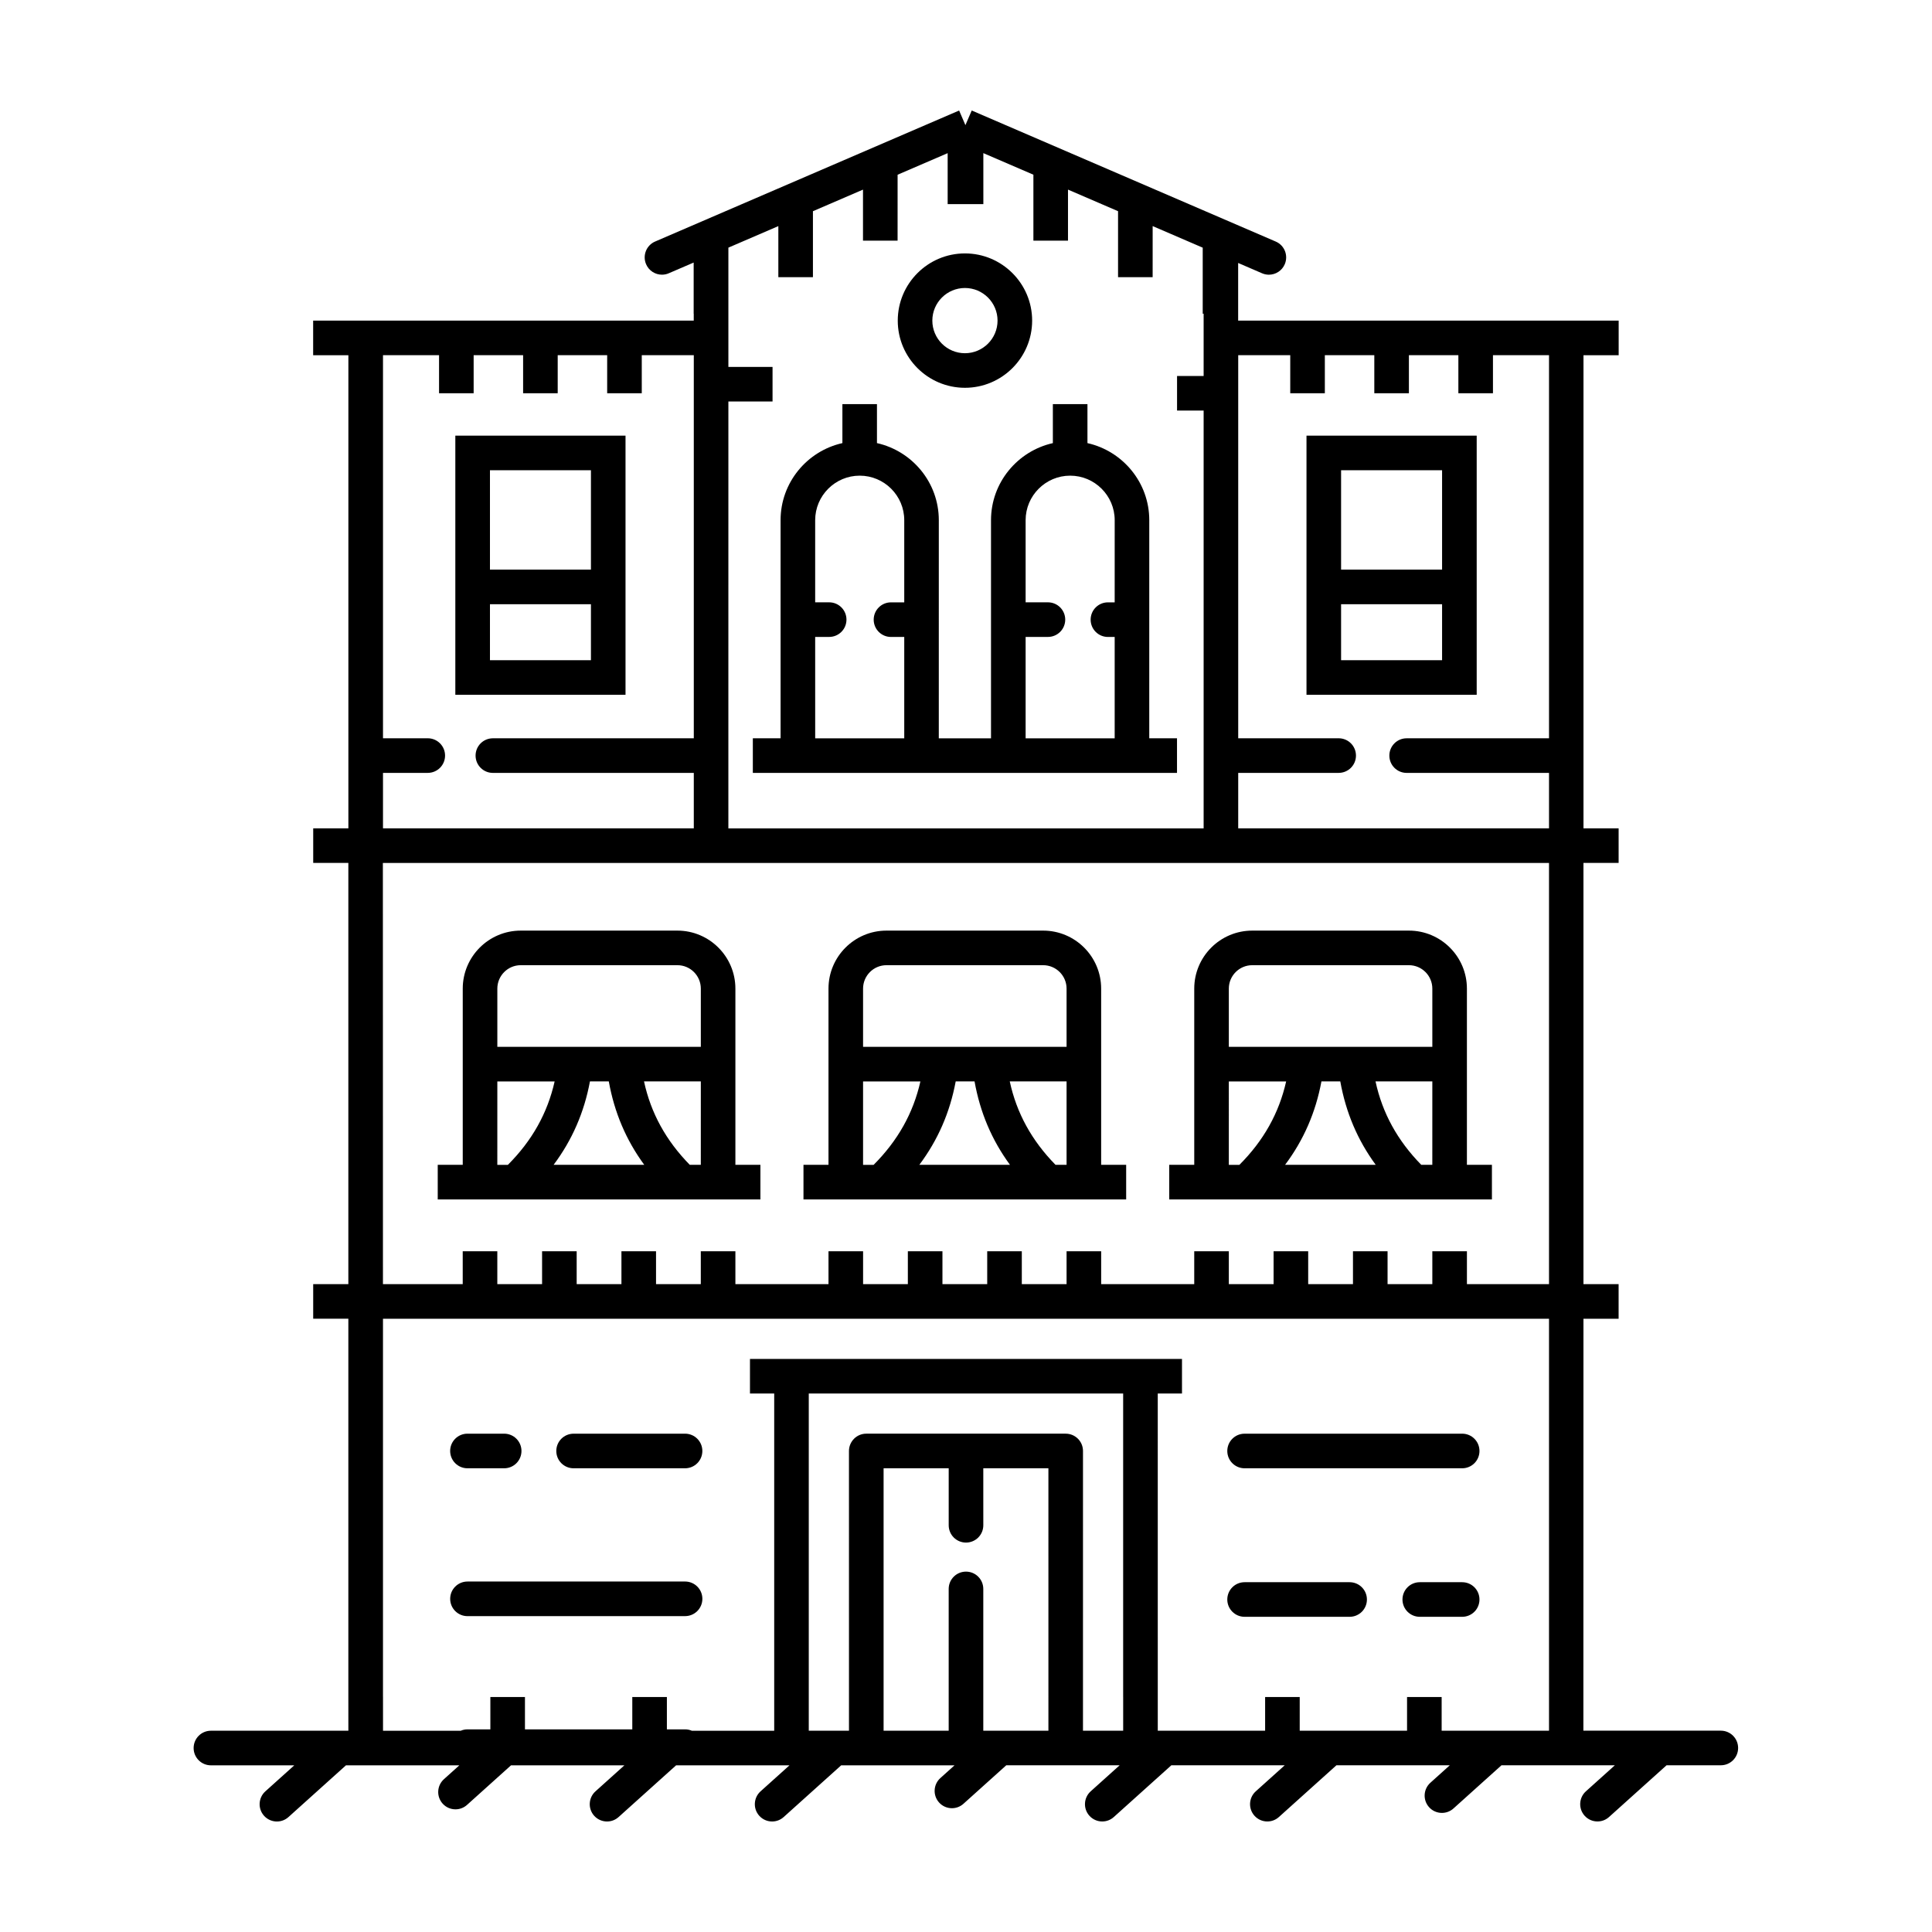 <?xml version="1.0" encoding="UTF-8"?>
<!-- Uploaded to: ICON Repo, www.iconrepo.com, Generator: ICON Repo Mixer Tools -->
<svg fill="#000000" width="800px" height="800px" version="1.1" viewBox="144 144 512 512" xmlns="http://www.w3.org/2000/svg">
 <g>
  <path d="m236.32 602.66h-36.422c-2.535 0-4.586 2.051-4.586 4.586 0 2.535 2.051 4.586 4.586 4.586h22.086l-7.664 6.898c-1.879 1.691-2.031 4.594-0.344 6.473 0.906 1.008 2.152 1.516 3.406 1.516 1.094 0 2.188-0.387 3.066-1.18l15.234-13.707h30.047l-4.082 3.672c-1.879 1.691-2.035 4.59-0.344 6.473 0.902 1.008 2.152 1.516 3.406 1.516 1.094 0 2.188-0.387 3.066-1.18l11.652-10.484h30.047l-7.668 6.898c-1.879 1.691-2.035 4.59-0.344 6.473 0.906 1.008 2.152 1.516 3.406 1.516 1.094 0 2.188-0.387 3.066-1.18l15.242-13.707h30.047l-7.668 6.898c-1.879 1.691-2.035 4.59-0.344 6.473 0.906 1.008 2.152 1.516 3.406 1.516 1.094 0 2.191-0.387 3.066-1.18l15.242-13.707h30.039l-3.758 3.379c-1.879 1.691-2.035 4.59-0.344 6.473 0.906 1.008 2.152 1.516 3.406 1.516 1.094 0 2.191-0.387 3.066-1.18l11.332-10.191h30.047l-7.668 6.898c-1.879 1.691-2.035 4.59-0.344 6.473 0.906 1.008 2.152 1.516 3.406 1.516 1.094 0 2.191-0.387 3.066-1.18l15.242-13.707h30.047l-7.668 6.898c-1.879 1.691-2.035 4.59-0.344 6.473 0.906 1.008 2.152 1.516 3.406 1.516 1.094 0 2.191-0.387 3.066-1.18l15.242-13.707h30.043l-5.144 4.629c-1.879 1.691-2.035 4.59-0.344 6.473 0.902 1.008 2.152 1.516 3.406 1.516 1.094 0 2.188-0.387 3.066-1.18l12.715-11.441h30.047l-7.668 6.898c-1.879 1.691-2.035 4.59-0.344 6.473 0.902 1.008 2.152 1.516 3.406 1.516 1.094 0 2.191-0.387 3.066-1.18l15.242-13.707h14.379c2.535 0 4.586-2.051 4.586-4.586 0-2.535-2.051-4.586-4.586-4.586h-36.422v-8.938l0.02-100.23h9.316v-9.172h-9.316v-111.62h9.32v-9.168h-9.312v-125.38h9.324v-9.168l-100.84-0.004v-15.277l6.328 2.731c0.59 0.258 1.203 0.379 1.812 0.379 1.773 0 3.465-1.031 4.207-2.769 1.004-2.324-0.066-5.023-2.394-6.019l-80.559-34.727-1.672 3.879-1.668-3.875-80.562 34.719c-2.328 0.996-3.394 3.699-2.394 6.019 0.746 1.738 2.434 2.769 4.207 2.769 0.609 0 1.223-0.121 1.812-0.379l6.586-2.836v13.551h0.02v1.832l-100.86 0.004v9.168h9.336v125.38h-9.32v9.168h9.312v111.62h-9.316v9.172h9.316v100.24l0.004 8.945zm185.52 0h-17.258v-37.578c0-2.535-2.051-4.586-4.586-4.586s-4.586 2.051-4.586 4.586v37.578h-17.25v-69.551h17.254v15.105c0 2.535 2.051 4.586 4.586 4.586s4.586-2.051 4.586-4.586l-0.004-15.105h17.254zm19.812-8.938v8.938h-10.652l0.004-74.137c0-2.535-2.051-4.586-4.586-4.586h-52.852c-1.219 0-2.383 0.484-3.238 1.344-0.855 0.863-1.344 2.023-1.344 3.238l0.004 74.137h-10.656v-89.363h83.316v80.43zm30.488-244.9h26.621c2.535 0 4.586-2.051 4.586-4.586s-2.051-4.586-4.586-4.586h-26.621v-101.52h13.789v10.082h9.168v-10.082h13.109v10.082h9.168v-10.082h13.109v10.082h9.168v-10.082h14.855v101.52l-37.727 0.004c-2.535 0-4.586 2.051-4.586 4.586 0 2.535 2.051 4.586 4.586 4.586h37.727v14.695h-82.367zm-135.11-98.418h11.703v-9.168h-11.703v-31.609l13.238-5.707v13.539h9.168v-17.488l13.266-5.719v13.527h9.168l0.004-17.473 13.266-5.719v13.512h9.461l-0.004-13.52 13.266 5.719v17.48h9.168v-13.531l13.266 5.719v17.492h9.168l0.004-13.543 13.266 5.719v17.504h0.242v16.5h-7.043v9.168h7.043v110.72h-125.95zm-91.531 98.418h11.863c2.535 0 4.586-2.051 4.586-4.586s-2.051-4.586-4.586-4.586h-11.863v-101.52h14.855v10.082h9.168v-10.082h13.109v10.082h9.168v-10.082h13.109v10.082h9.168v-10.082h13.789v101.52l-53.246 0.004c-2.535 0-4.586 2.051-4.586 4.586 0 2.535 2.051 4.586 4.586 4.586h53.246v14.695h-82.367zm-0.004 23.867h309.01v111.62h-21.754v-8.711h-9.168v8.711h-11.863v-8.711h-9.168v8.711h-11.867v-8.711h-9.168v8.711h-11.863v-8.711h-9.168v8.711h-24.664v-8.711h-9.168v8.711h-11.863v-8.711h-9.168v8.711h-11.863v-8.711h-9.168v8.711h-11.863v-8.711h-9.168v8.711h-24.672v-8.711h-9.168v8.711h-11.863v-8.711h-9.168v8.711h-11.863v-8.711h-9.168v8.711h-11.863v-8.711h-9.168v8.711h-21.141l-0.02-111.62zm0 221.03v-100.24h309.01v109.18h-28.453v-8.938h-9.168v8.938h-28.445v-8.938h-9.168v8.938h-28.449v-8.938l-0.004-80.426h6.422v-9.168h-114.49v9.168h6.422v89.367h-21.828c-0.551-0.238-1.16-0.367-1.793-0.367h-4.82v-8.574h-9.168v8.574h-28.445v-8.574h-9.168v8.574h-6.055c-0.641 0-1.246 0.133-1.793 0.367h-20.598l-0.004-8.938z"/>
  <path d="m267.88 533.11h9.73c2.535 0 4.586-2.051 4.586-4.586 0-2.535-2.051-4.586-4.586-4.586h-9.73c-2.535 0-4.586 2.051-4.586 4.586 0.008 2.535 2.055 4.586 4.586 4.586z"/>
  <path d="m296.01 533.11h29.535c2.535 0 4.586-2.051 4.586-4.586 0-2.535-2.051-4.586-4.586-4.586l-29.535 0.004c-2.535 0-4.586 2.051-4.586 4.586 0 2.531 2.051 4.582 4.586 4.582z"/>
  <path d="m325.55 572.29c2.535 0 4.586-2.051 4.586-4.586 0-2.535-2.051-4.586-4.586-4.586l-57.664 0.004c-2.535 0-4.586 2.051-4.586 4.586s2.051 4.586 4.586 4.586z"/>
  <path d="m473.83 533.11h57.66c2.535 0 4.586-2.051 4.586-4.586 0-2.535-2.051-4.586-4.586-4.586l-57.66 0.004c-2.535 0-4.586 2.051-4.586 4.586 0 2.531 2.051 4.582 4.586 4.582z"/>
  <path d="m473.83 572.47h27.832c2.535 0 4.586-2.051 4.586-4.586 0-2.535-2.051-4.586-4.586-4.586h-27.832c-2.535 0-4.586 2.051-4.586 4.586 0 2.535 2.051 4.586 4.586 4.586z"/>
  <path d="m531.49 563.3h-11.234c-2.535 0-4.586 2.051-4.586 4.586 0 2.535 2.051 4.586 4.586 4.586h11.234c2.535 0 4.586-2.051 4.586-4.586 0-2.535-2.051-4.586-4.586-4.586z"/>
  <path d="m334.3 461.86h11.215v-9.168h-6.629v-46.699c0-8.48-6.891-15.371-15.367-15.371h-41.52c-8.473 0-15.367 6.891-15.367 15.371v46.699h-6.629v9.168zm-43.59-9.168c4.934-6.59 8.105-13.906 9.633-22.102h4.996c1.473 8.188 4.555 15.508 9.395 22.102zm39.008 0h-2.922c-6.301-6.43-10.305-13.699-12.125-22.102h15.055l-0.004 22.102zm-53.918-46.699c0-3.422 2.781-6.207 6.203-6.207h41.52c3.422 0 6.203 2.785 6.203 6.207v15.434h-53.926zm0 24.602h15.184c-1.898 8.402-5.969 15.68-12.391 22.102h-2.797z"/>
  <path d="m431.23 461.86h11.215v-9.168h-6.629v-46.699c0-8.48-6.891-15.371-15.371-15.371h-41.52c-8.473 0-15.367 6.891-15.367 15.371v46.699h-6.629v9.168zm-43.598-9.168c4.934-6.59 8.113-13.906 9.637-22.102h4.996c1.473 8.191 4.551 15.512 9.391 22.102zm39.012 0h-2.922c-6.301-6.43-10.305-13.695-12.125-22.102h15.055v22.102zm-53.922-46.699c0-3.422 2.781-6.207 6.203-6.207h41.52c3.422 0 6.207 2.785 6.207 6.207v15.434h-53.93zm0 24.602h15.191c-1.898 8.402-5.977 15.672-12.395 22.102h-2.797z"/>
  <path d="m528.16 461.86h11.215v-9.168h-6.629v-46.699c0-8.48-6.891-15.371-15.367-15.371h-41.52c-8.48 0-15.371 6.891-15.371 15.371v46.699h-6.629v9.168zm-43.598-9.168c4.934-6.59 8.105-13.906 9.633-22.102h4.996c1.473 8.191 4.551 15.512 9.391 22.102zm39.012 0h-2.922c-6.301-6.43-10.305-13.695-12.125-22.102h15.055l-0.004 22.102zm-53.922-46.699c0-3.422 2.785-6.207 6.207-6.207h41.52c3.422 0 6.203 2.785 6.203 6.207v15.434h-53.93zm0 24.602h15.191c-1.898 8.402-5.969 15.68-12.391 22.102h-2.801z"/>
  <path d="m448.57 281.86c0-9.984-7.023-18.328-16.383-20.43v-10.328h-9.168v10.328c-9.359 2.102-16.391 10.449-16.391 20.434v57.797h-13.836l0.004-57.801c0-9.984-7.027-18.328-16.391-20.434v-10.328h-9.16v10.328c-9.359 2.102-16.383 10.449-16.383 20.43v57.797h-7.352v9.168h112.41v-9.168h-7.352zm-64.934 21.77h-3.512c-2.535 0-4.586 2.051-4.586 4.586 0 2.535 2.051 4.586 4.586 4.586h3.512v26.863h-23.602l-0.004-26.871h3.707c2.535 0 4.586-2.051 4.586-4.586s-2.051-4.586-4.586-4.586h-3.707v-21.762c0-6.508 5.297-11.805 11.801-11.805 6.508 0 11.805 5.297 11.805 11.805zm55.766 0h-1.785c-2.535 0-4.586 2.051-4.586 4.586 0 2.535 2.051 4.586 4.586 4.586h1.785v26.863h-23.602v-26.871h5.91c2.535 0 4.586-2.051 4.586-4.586s-2.051-4.586-4.586-4.586h-5.91v-21.762c0-6.508 5.297-11.805 11.805-11.805 6.504 0 11.801 5.297 11.801 11.805z"/>
  <path d="m535.34 259.45h-45.105v68.68h45.105zm-9.172 59.512h-26.766v-14.836h26.766zm0-24.004h-26.766v-26.34h26.766z"/>
  <path d="m309.77 259.45h-45.102v68.68h45.102zm-9.164 59.512h-26.762v-14.836h26.762zm0-24.004h-26.762v-26.34h26.762z"/>
  <path d="m399.72 246.77c9.82 0 17.809-7.992 17.809-17.805 0-9.82-7.992-17.809-17.809-17.809-9.812 0-17.805 7.992-17.805 17.809-0.008 9.812 7.984 17.805 17.805 17.805zm0-26.449c4.762 0 8.641 3.875 8.641 8.645 0 4.762-3.875 8.641-8.641 8.641s-8.641-3.875-8.641-8.641c0-4.773 3.879-8.645 8.641-8.645z"/>
 </g>
</svg>